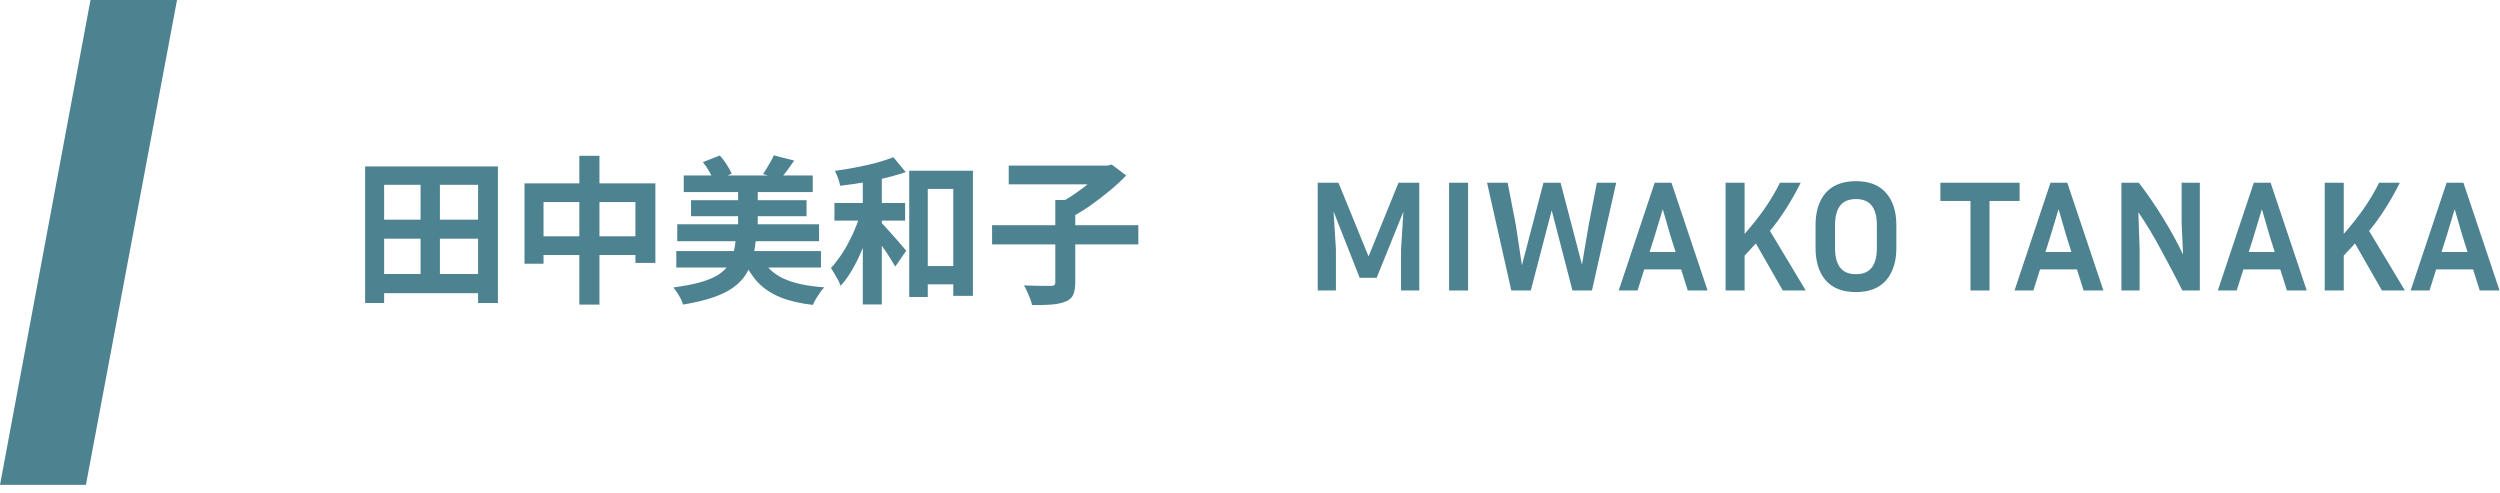 <svg width="284" height="56" viewBox="0 0 284 56" fill="none" xmlns="http://www.w3.org/2000/svg">
<path d="M281.698 33L280.942 30.606H276.748L275.992 33H273.85L277.936 20.76H279.844L283.948 33H281.698ZM277.918 26.862L277.36 28.626H280.312L279.754 26.862L278.854 23.766L277.918 26.862Z" fill="#4D8290"/>
<path d="M270.588 33L267.528 27.654C267.324 27.882 267.114 28.11 266.898 28.338C266.694 28.566 266.478 28.8 266.25 29.04V33H264.09V20.76H266.25V26.574C267.162 25.53 267.942 24.54 268.59 23.604C269.238 22.656 269.796 21.708 270.264 20.76H272.622C272.106 21.792 271.554 22.77 270.966 23.694C270.39 24.606 269.778 25.452 269.13 26.232L273.198 33H270.588Z" fill="#4D8290"/>
<path d="M259.795 33L259.039 30.606H254.845L254.089 33H251.947L256.033 20.76H257.941L262.045 33H259.795ZM256.015 26.862L255.457 28.626H258.409L257.851 26.862L256.951 23.766L256.015 26.862Z" fill="#4D8290"/>
<path d="M240.992 33V20.76H242.972C243.92 21.996 244.82 23.304 245.672 24.684C246.524 26.052 247.298 27.462 247.994 28.914L247.832 25.26V20.76H249.902V33H247.922C247.154 31.488 246.356 29.97 245.528 28.446C244.712 26.91 243.842 25.464 242.918 24.108L243.062 28.32V33H240.992Z" fill="#4D8290"/>
<path d="M236.698 33L235.942 30.606H231.748L230.992 33H228.85L232.936 20.76H234.844L238.948 33H236.698ZM232.918 26.862L232.36 28.626H235.312L234.754 26.862L233.854 23.766L232.918 26.862Z" fill="#4D8290"/>
<path d="M220.428 22.83V20.76H229.428V22.83H226.008V33H223.848V22.83H220.428Z" fill="#4D8290"/>
<path d="M215.426 25.584V28.158C215.426 29.718 215.036 30.948 214.256 31.848C213.476 32.736 212.336 33.18 210.836 33.18C209.324 33.18 208.178 32.736 207.398 31.848C206.63 30.948 206.246 29.718 206.246 28.158V25.584C206.246 24.024 206.63 22.8 207.398 21.912C208.178 21.024 209.324 20.58 210.836 20.58C212.336 20.58 213.476 21.024 214.256 21.912C215.036 22.8 215.426 24.024 215.426 25.584ZM213.212 25.584C213.212 24.6 213.02 23.862 212.636 23.37C212.252 22.866 211.652 22.614 210.836 22.614C210.02 22.614 209.42 22.866 209.036 23.37C208.652 23.862 208.46 24.6 208.46 25.584V28.158C208.46 29.142 208.652 29.886 209.036 30.39C209.42 30.894 210.02 31.146 210.836 31.146C211.652 31.146 212.252 30.894 212.636 30.39C213.02 29.886 213.212 29.142 213.212 28.158V25.584Z" fill="#4D8290"/>
<path d="M202.525 33L199.465 27.654C199.261 27.882 199.051 28.11 198.835 28.338C198.631 28.566 198.415 28.8 198.187 29.04V33H196.027V20.76H198.187V26.574C199.099 25.53 199.879 24.54 200.527 23.604C201.175 22.656 201.733 21.708 202.201 20.76H204.559C204.043 21.792 203.491 22.77 202.903 23.694C202.327 24.606 201.715 25.452 201.067 26.232L205.135 33H202.525Z" fill="#4D8290"/>
<path d="M191.733 33L190.977 30.606H186.783L186.027 33H183.885L187.971 20.76H189.879L193.983 33H191.733ZM187.953 26.862L187.395 28.626H190.347L189.789 26.862L188.889 23.766L187.953 26.862Z" fill="#4D8290"/>
<path d="M172.206 25.602L172.89 30.138L175.338 20.76H177.282L179.712 30.066L180.468 25.602L181.404 20.76H183.6L180.846 33H178.632L176.274 23.892L173.898 33H171.684L168.93 20.76H171.27L172.206 25.602Z" fill="#4D8290"/>
<path d="M166.775 33H164.615V20.76H166.775V33Z" fill="#4D8290"/>
<path d="M152.049 20.76L155.469 29.13L158.871 20.76H161.229V33H159.159V28.32L159.429 24.036L156.387 31.56H154.461L151.491 24.018L151.761 28.32V33H149.691V20.76H152.049Z" fill="#4D8290"/>
<path d="M112.701 25.584H129.315V27.762H112.701V25.584ZM119.883 22.722H122.151V32.1C122.151 32.712 122.067 33.186 121.899 33.522C121.743 33.858 121.443 34.11 120.999 34.278C120.567 34.446 120.039 34.554 119.415 34.602C118.791 34.65 118.065 34.668 117.237 34.656C117.201 34.44 117.129 34.194 117.021 33.918C116.913 33.654 116.799 33.384 116.679 33.108C116.559 32.844 116.439 32.616 116.319 32.424C116.739 32.436 117.153 32.448 117.561 32.46C117.981 32.472 118.353 32.478 118.677 32.478C119.013 32.478 119.247 32.478 119.379 32.478C119.571 32.478 119.703 32.448 119.775 32.388C119.847 32.328 119.883 32.22 119.883 32.064V22.722ZM114.591 18.816H125.931V20.94H114.591V18.816ZM125.211 18.816H125.787L126.291 18.69L127.929 19.932C127.377 20.52 126.741 21.108 126.021 21.696C125.313 22.284 124.575 22.848 123.807 23.388C123.039 23.916 122.289 24.372 121.557 24.756C121.449 24.6 121.311 24.426 121.143 24.234C120.975 24.042 120.801 23.856 120.621 23.676C120.441 23.484 120.279 23.322 120.135 23.19C120.783 22.866 121.437 22.476 122.097 22.02C122.769 21.564 123.381 21.096 123.933 20.616C124.485 20.136 124.911 19.698 125.211 19.302V18.816Z" fill="#4D8290"/>
<path d="M104.062 30.228H109.462V32.298H104.062V30.228ZM103.288 19.392H110.524V33.612H108.292V21.462H105.394V33.738H103.288V19.392ZM98.014 19.482H100.174V34.584H98.014V19.482ZM94.793 23.064H102.82V25.062H94.793V23.064ZM97.871 23.838L99.311 24.324C99.118 25.044 98.891 25.788 98.626 26.556C98.362 27.324 98.069 28.074 97.745 28.806C97.421 29.538 97.067 30.222 96.683 30.858C96.311 31.482 95.915 32.016 95.495 32.46C95.386 32.148 95.219 31.806 94.99 31.434C94.775 31.05 94.576 30.72 94.397 30.444C94.769 30.048 95.129 29.592 95.477 29.076C95.837 28.56 96.166 28.008 96.466 27.42C96.778 26.82 97.055 26.214 97.294 25.602C97.534 24.99 97.727 24.402 97.871 23.838ZM101.488 17.862L102.892 19.554C102.184 19.794 101.41 20.016 100.57 20.22C99.731 20.424 98.873 20.598 97.996 20.742C97.121 20.886 96.269 21.006 95.441 21.102C95.404 20.862 95.326 20.58 95.207 20.256C95.087 19.932 94.966 19.65 94.847 19.41C95.638 19.302 96.436 19.17 97.24 19.014C98.056 18.858 98.831 18.684 99.562 18.492C100.294 18.288 100.936 18.078 101.488 17.862ZM99.995 25.17C100.102 25.266 100.258 25.428 100.462 25.656C100.666 25.884 100.894 26.136 101.146 26.412C101.398 26.688 101.644 26.964 101.884 27.24C102.124 27.516 102.34 27.768 102.532 27.996C102.724 28.224 102.862 28.386 102.946 28.482L101.704 30.282C101.548 30.006 101.35 29.682 101.11 29.31C100.882 28.938 100.63 28.56 100.354 28.176C100.09 27.78 99.832 27.414 99.581 27.078C99.341 26.73 99.13 26.436 98.951 26.196L99.995 25.17Z" fill="#4D8290"/>
<path d="M77.674 19.932H92.326V21.822H77.674V19.932ZM78.502 22.74H91.624V24.558H78.502V22.74ZM76.936 25.476H93.046V27.402H76.936V25.476ZM76.828 28.518H93.262V30.39H76.828V28.518ZM83.848 21.12H86.08V27.024H83.848V21.12ZM79.852 18.42L81.76 17.664C82.048 17.964 82.312 18.306 82.552 18.69C82.804 19.074 82.99 19.422 83.11 19.734L81.094 20.616C80.998 20.292 80.83 19.926 80.59 19.518C80.362 19.11 80.116 18.744 79.852 18.42ZM87.898 17.646L90.22 18.24C89.944 18.648 89.668 19.038 89.392 19.41C89.116 19.77 88.864 20.076 88.636 20.328L86.674 19.77C86.818 19.578 86.962 19.356 87.106 19.104C87.262 18.852 87.412 18.6 87.556 18.348C87.7 18.096 87.814 17.862 87.898 17.646ZM83.596 27.078H85.882C85.81 27.87 85.69 28.608 85.522 29.292C85.354 29.976 85.096 30.594 84.748 31.146C84.4 31.698 83.926 32.196 83.326 32.64C82.738 33.072 81.976 33.45 81.04 33.774C80.104 34.098 78.952 34.374 77.584 34.602C77.536 34.398 77.452 34.176 77.332 33.936C77.212 33.708 77.074 33.474 76.918 33.234C76.774 33.006 76.63 32.814 76.486 32.658C77.722 32.49 78.748 32.292 79.564 32.064C80.392 31.824 81.058 31.548 81.562 31.236C82.066 30.912 82.456 30.546 82.732 30.138C83.008 29.73 83.206 29.274 83.326 28.77C83.446 28.254 83.536 27.69 83.596 27.078ZM86.404 29.076C86.92 30.204 87.766 31.05 88.942 31.614C90.118 32.166 91.684 32.508 93.64 32.64C93.484 32.796 93.322 32.994 93.154 33.234C92.986 33.474 92.83 33.714 92.686 33.954C92.542 34.206 92.428 34.434 92.344 34.638C90.904 34.47 89.674 34.182 88.654 33.774C87.646 33.366 86.8 32.808 86.116 32.1C85.444 31.38 84.874 30.492 84.406 29.436L86.404 29.076Z" fill="#4D8290"/>
<path d="M59.584 20.832H74.452V29.868H72.184V22.956H61.744V29.958H59.584V20.832ZM60.7 26.844H73.444V28.968H60.7V26.844ZM65.812 17.7H68.098V34.602H65.812V17.7Z" fill="#4D8290"/>
<path d="M42.701 31.128H55.283V33.306H42.701V31.128ZM42.701 24.954H55.373V27.114H42.701V24.954ZM41.477 18.906H56.561V34.422H54.311V20.994H43.637V34.422H41.477V18.906ZM47.777 19.878H49.973V32.262H47.777V19.878Z" fill="#4D8290"/>
<path d="M20.11 0L9.76 55.084H0L10.28 0H20.11Z" fill="#4D8290"/>
</svg>
